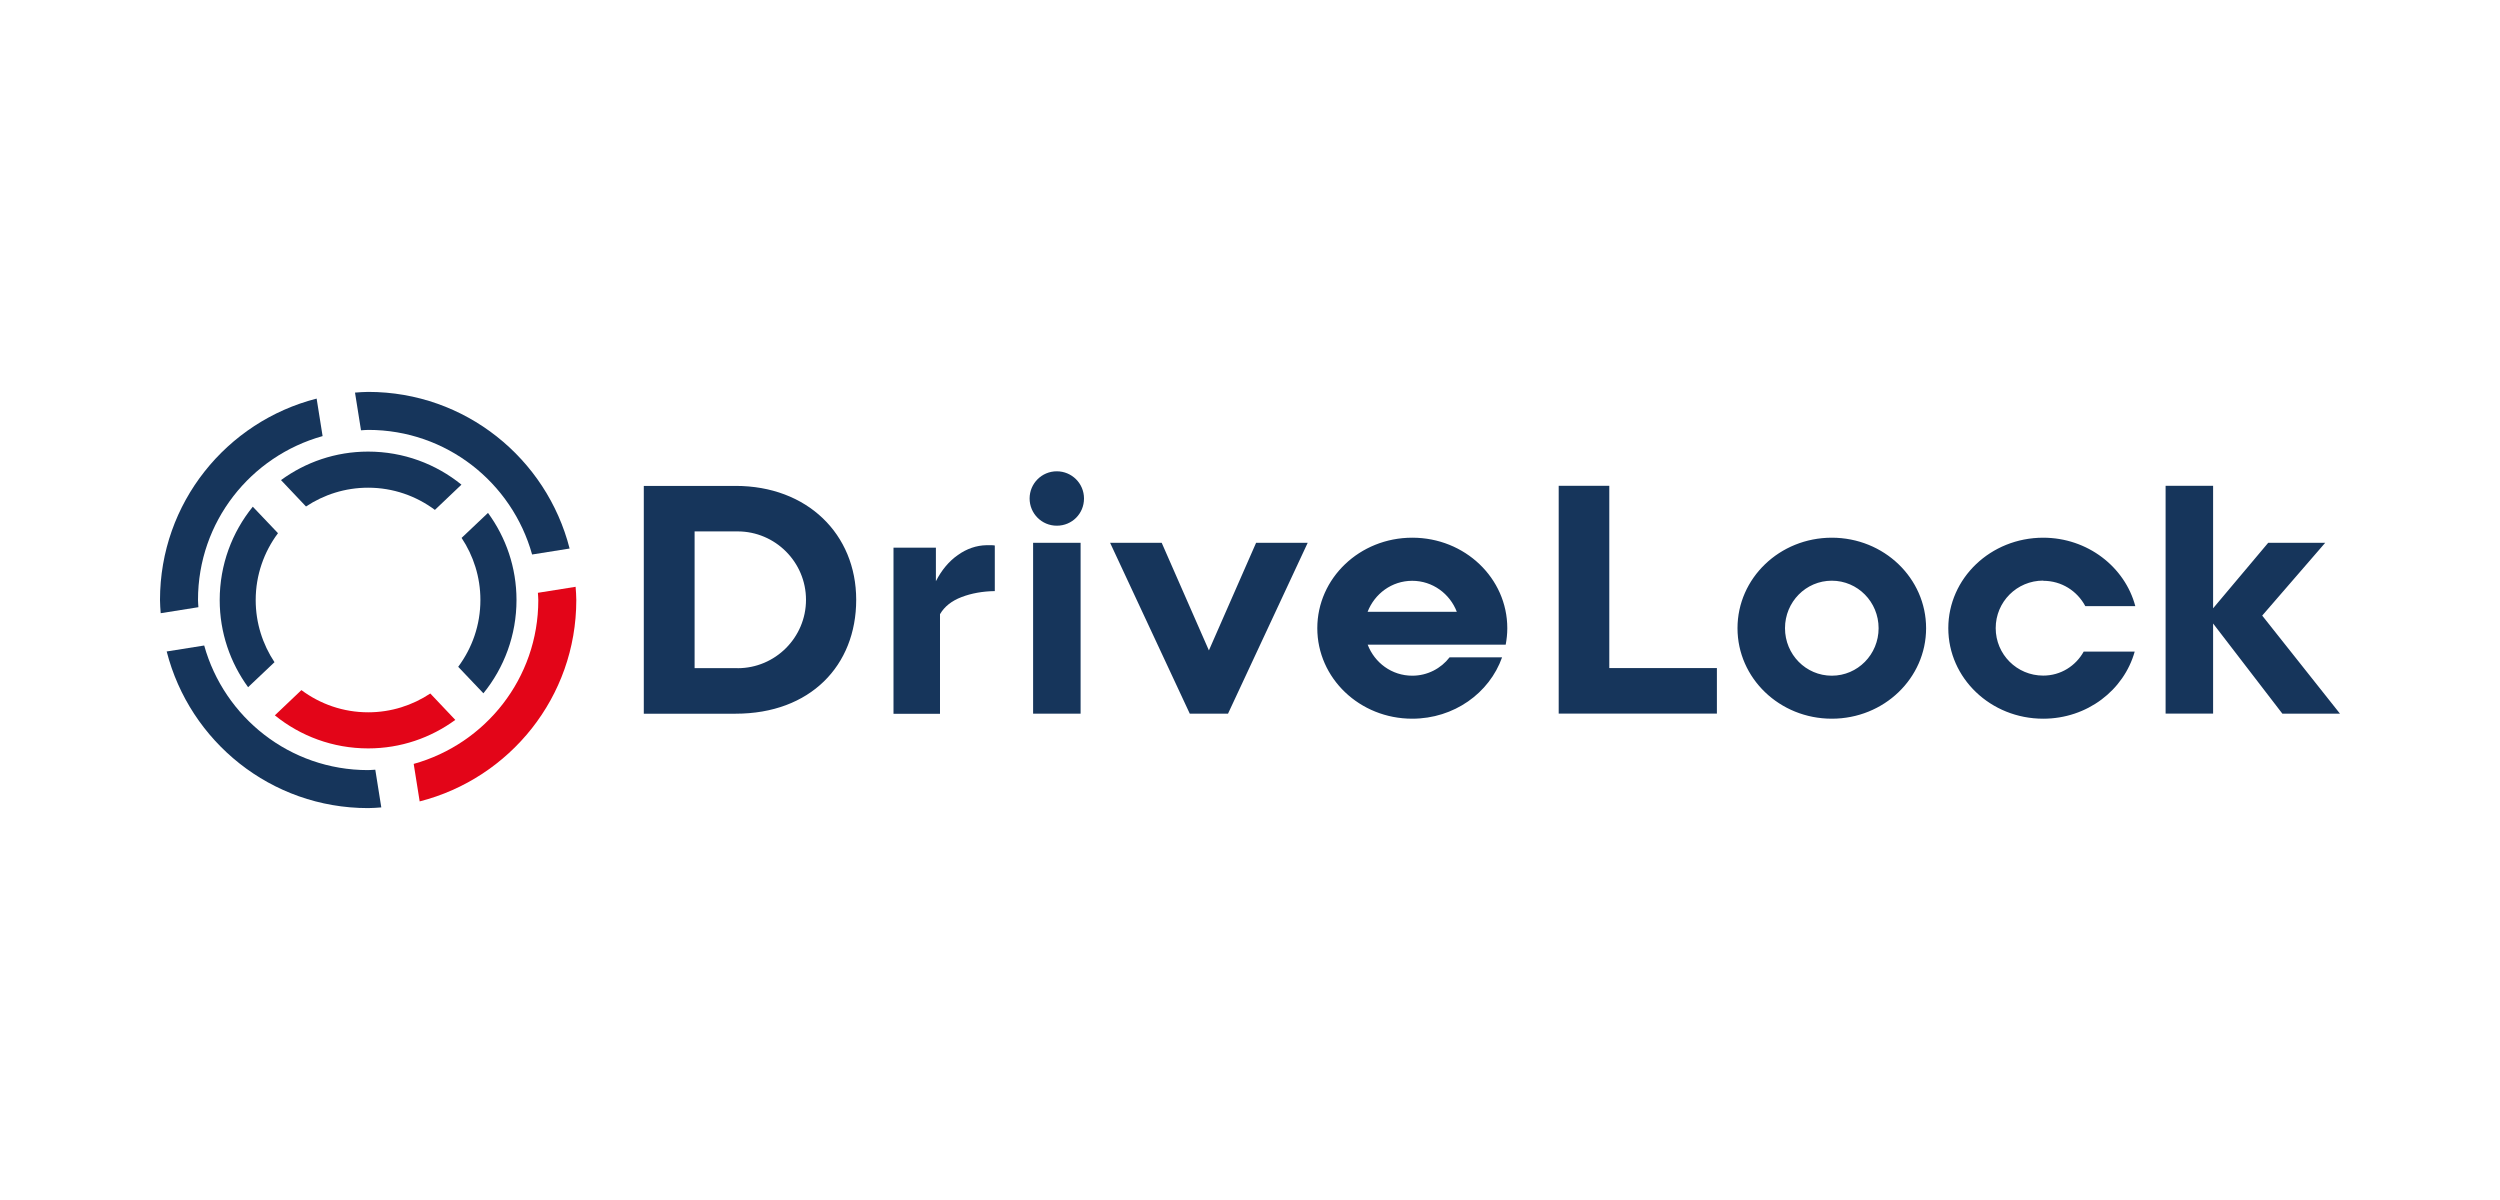 <svg xmlns="http://www.w3.org/2000/svg" id="uuid-4ecd029f-032c-49b8-9d48-5123a29c891e" data-name="Ebene 2" viewBox="0 0 250 120"><g id="uuid-10371cef-9a9b-4b52-b92b-2862a7dd8eff" data-name="Ebene 1"><rect width="250" height="120" style="fill: #fff; stroke-width: 0px;"></rect><g><path d="M221.31,71.37v-9.02l6.93,9.02h5.76l-7.78-9.81,6.3-7.28h-5.7l-5.51,6.55v-12.25h-4.75v22.78h4.75ZM204.32,58.08c1.84,0,3.39,1.01,4.21,2.53h5c-1.04-3.92-4.78-6.84-9.21-6.84-5.25,0-9.49,4.05-9.49,9.05s4.24,9.05,9.49,9.05c4.4,0,8.07-2.85,9.15-6.71h-5.1c-.79,1.42-2.28,2.4-4.05,2.4-2.63,0-4.75-2.12-4.75-4.75s2.12-4.75,4.75-4.75M187.86,62.82c0,2.63-2.09,4.75-4.68,4.75s-4.68-2.12-4.68-4.75,2.09-4.75,4.68-4.75,4.68,2.12,4.68,4.75M192.61,62.82c0-5-4.21-9.05-9.43-9.05s-9.43,4.05-9.43,9.05,4.21,9.05,9.43,9.05,9.43-4.05,9.43-9.05M171.69,71.37v-4.56h-10.76v-18.23h-5.06v22.78h15.82ZM136.76,61.18c.7-1.8,2.41-3.1,4.46-3.1s3.77,1.3,4.46,3.1h-8.92ZM141.22,53.77c-5.25,0-9.49,4.05-9.49,9.05s4.24,9.05,9.49,9.05c4.18,0,7.72-2.56,8.99-6.14h-5.25c-.85,1.11-2.21,1.84-3.73,1.84-2.06,0-3.77-1.3-4.46-3.1h13.8c.1-.54.16-1.08.16-1.65,0-5-4.24-9.05-9.49-9.05M119,71.37h3.8l7.97-17.09h-5.16l-4.72,10.76-4.72-10.76h-5.16l7.97,17.09ZM103.31,71.37h4.75v-17.09h-4.75v17.09ZM105.68,47.13c-1.52,0-2.72,1.23-2.72,2.72s1.2,2.72,2.72,2.72,2.72-1.2,2.72-2.72-1.23-2.72-2.72-2.72M73.76,66.81h-4.3v-13.67h4.3c3.77,0,6.84,3.07,6.84,6.84s-3.07,6.84-6.84,6.84M85.62,59.98c0-6.58-4.91-11.39-12.06-11.39h-9.18v22.78h9.18c7.47,0,12.06-4.81,12.06-11.39" style="fill: #16355b; stroke-width: 0px;"></path><path d="M99.48,59.1v-4.55c-.11-.02-.21-.03-.32-.03h-.51c-1.01.02-1.97.35-2.86.98-.9.63-1.63,1.51-2.2,2.62v-3.35h-4.24v16.61h4.65v-9.96c.44-.76,1.16-1.33,2.15-1.71.99-.38,2.1-.58,3.32-.6" style="fill: #16355b; stroke-width: 0px;"></path><path d="M16.67,65.15c2.3,9,10.43,15.66,20.14,15.66.45,0,.88-.04,1.32-.07l-.6-3.77c-.24.01-.48.04-.73.04-7.82,0-14.38-5.28-16.38-12.46l-3.77.6Z" style="fill: #16355b; stroke-width: 0px;"></path><path d="M31.66,39.86c-9,2.3-15.66,10.43-15.66,20.14,0,.45.04.88.07,1.32l3.77-.6c-.01-.24-.04-.48-.04-.73,0-7.82,5.28-14.38,12.46-16.38l-.6-3.77Z" style="fill: #16355b; stroke-width: 0px;"></path><path d="M41.97,80.14c9-2.3,15.66-10.43,15.66-20.14,0-.45-.04-.88-.07-1.32l-3.77.6c.01.24.04.48.04.73,0,7.82-5.28,14.38-12.46,16.38l.6,3.77Z" style="fill: #e30518; stroke-width: 0px;"></path><path d="M56.96,54.85c-2.3-9-10.43-15.66-20.14-15.66-.45,0-.88.04-1.32.07l.6,3.77c.24-.01.48-.04.73-.04,7.82,0,14.38,5.28,16.38,12.46l3.77-.6Z" style="fill: #16355b; stroke-width: 0px;"></path><path d="M51.65,60c0-3.26-1.06-6.26-2.85-8.71l-2.64,2.5c1.18,1.78,1.88,3.91,1.88,6.21,0,2.51-.83,4.81-2.22,6.68l2.52,2.65c2.07-2.55,3.31-5.8,3.31-9.34M27.8,53.32l-2.52-2.65c-2.07,2.55-3.31,5.8-3.31,9.34,0,3.26,1.06,6.26,2.84,8.71l2.64-2.5c-1.18-1.78-1.88-3.91-1.88-6.21,0-2.51.83-4.81,2.22-6.68M46.15,48.47c-2.55-2.07-5.8-3.31-9.34-3.31-3.26,0-6.26,1.06-8.71,2.85l2.5,2.64c1.78-1.18,3.91-1.88,6.21-1.88,2.51,0,4.81.83,6.68,2.22l2.65-2.52Z" style="fill: #16355b; stroke-width: 0px;"></path><path d="M27.48,71.53c2.55,2.07,5.8,3.31,9.34,3.31,3.26,0,6.26-1.06,8.71-2.85l-2.5-2.64c-1.78,1.18-3.91,1.88-6.21,1.88-2.51,0-4.81-.83-6.68-2.22l-2.65,2.52Z" style="fill: #e30518; stroke-width: 0px;"></path></g></g></svg>